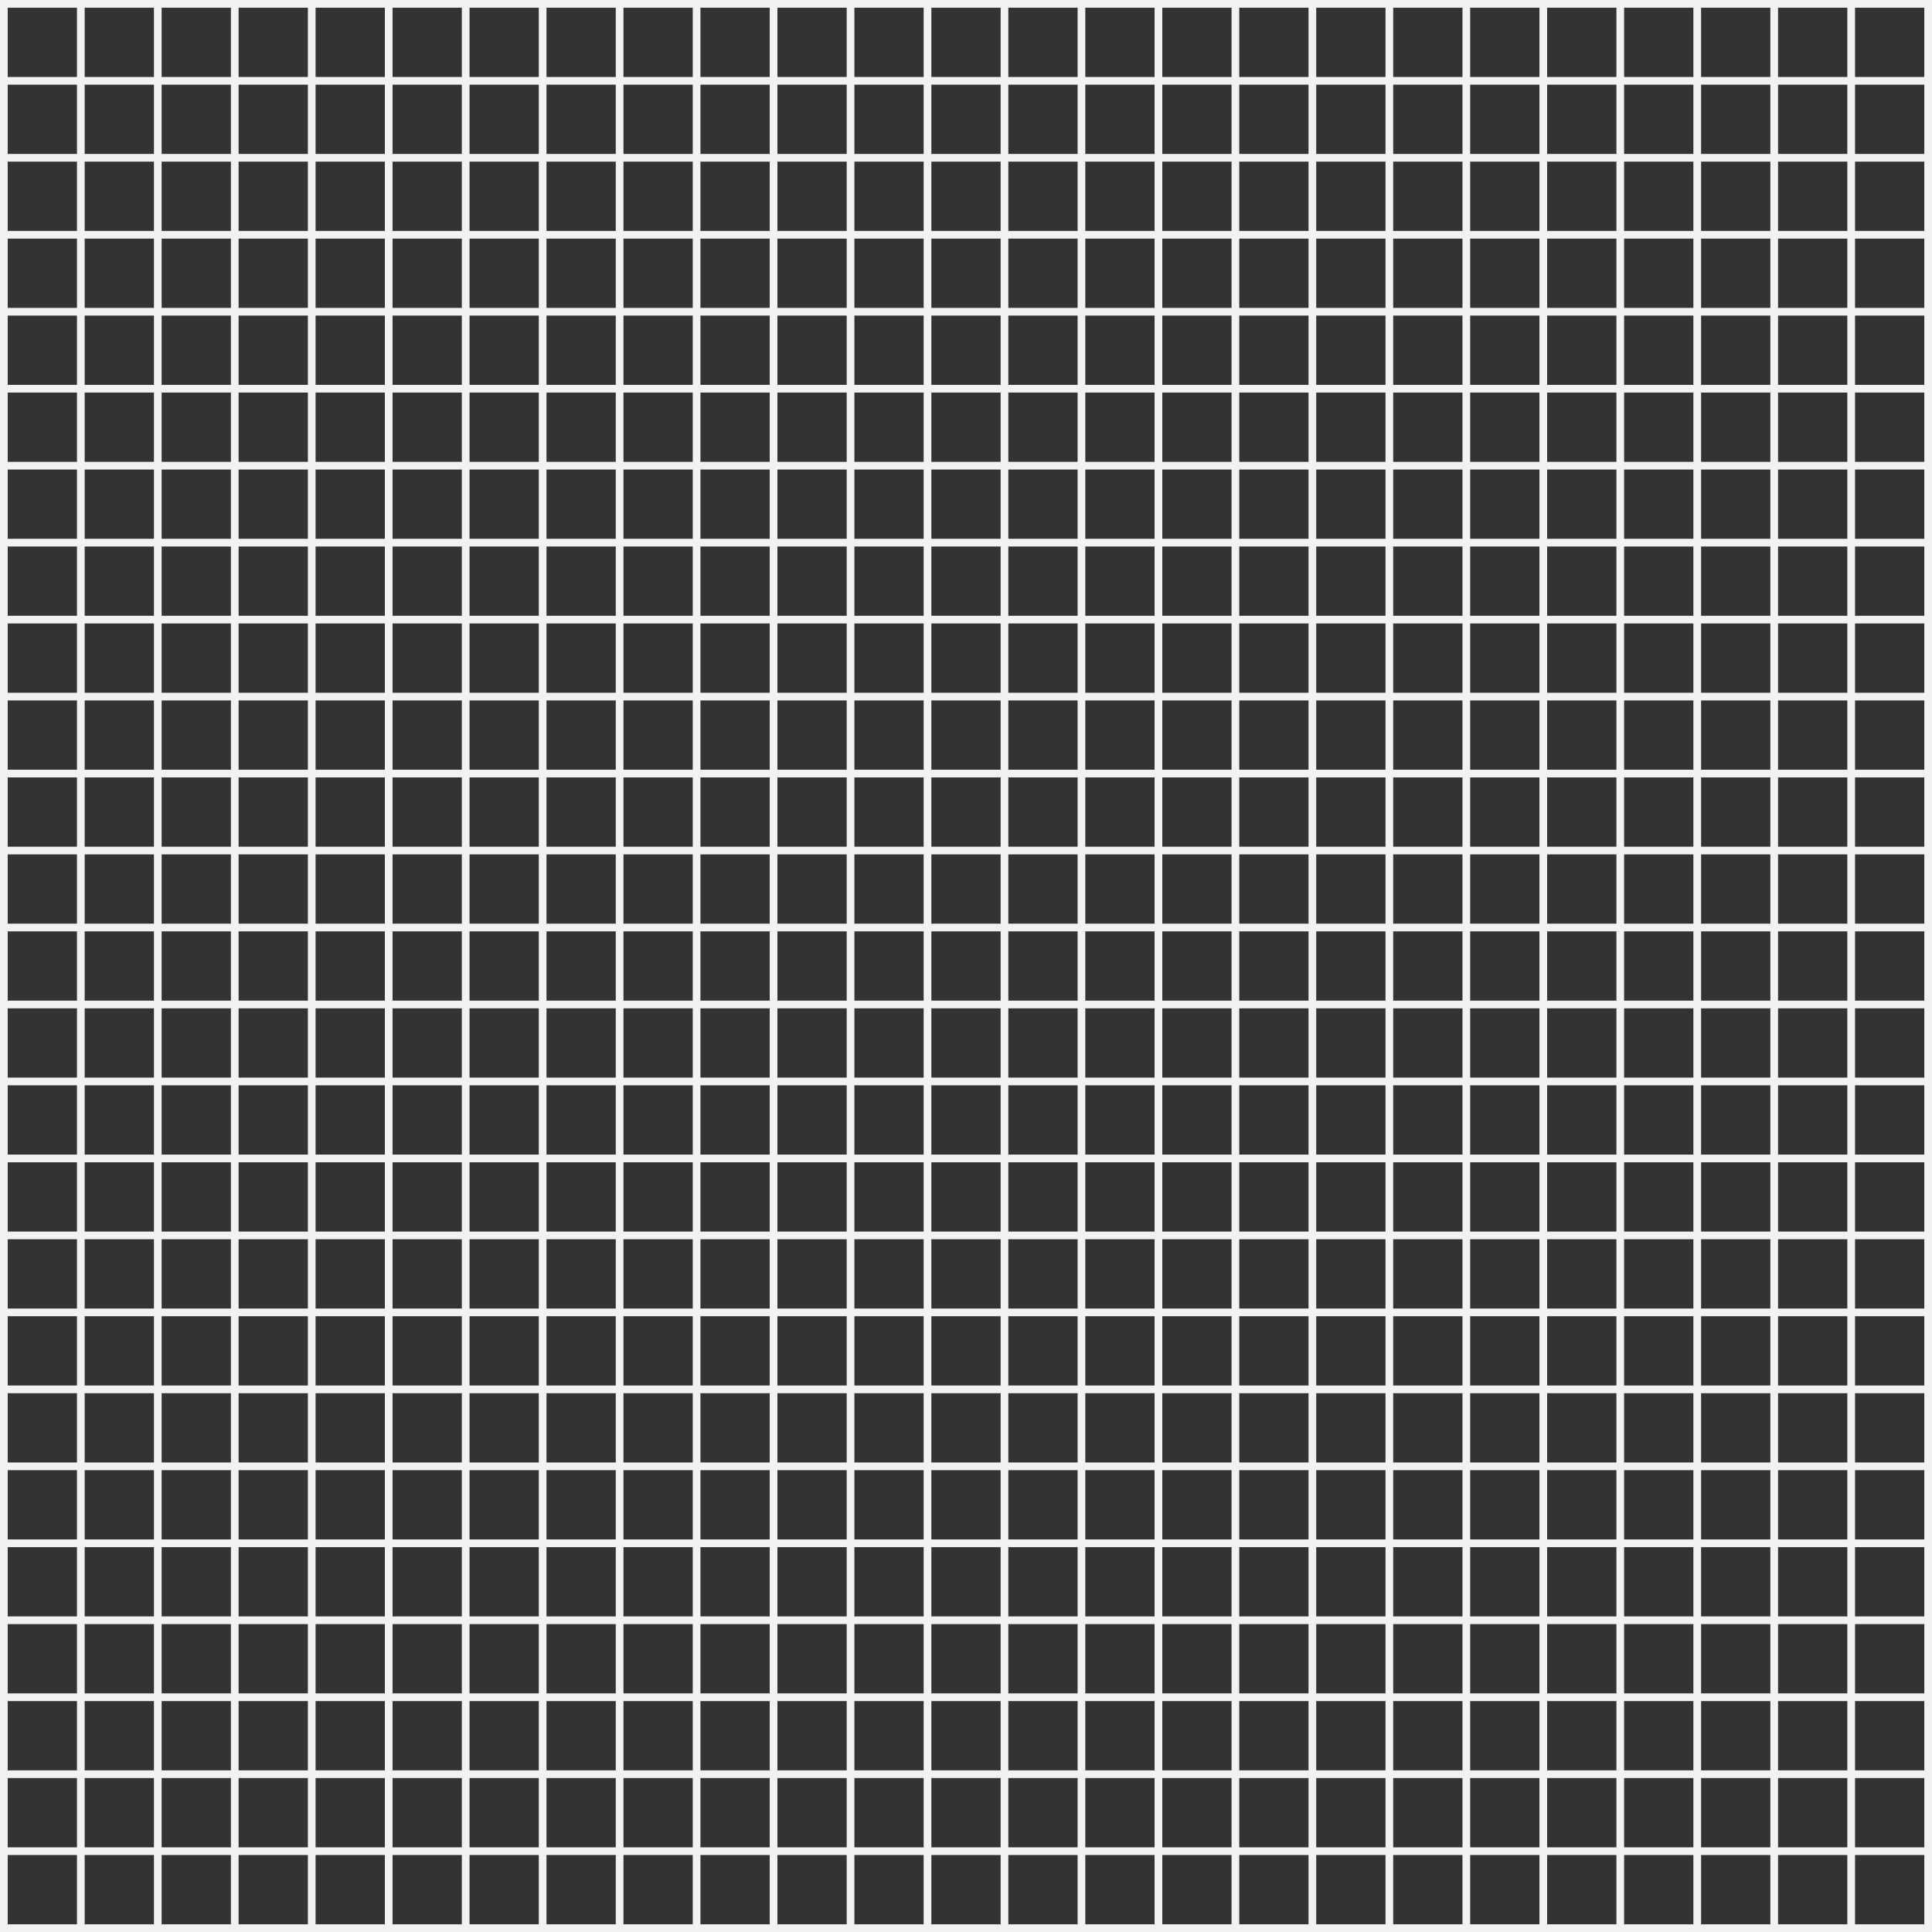 <?xml version="1.0" encoding="utf-8" standalone="no"?><svg xmlns="http://www.w3.org/2000/svg" xmlns:xlink="http://www.w3.org/1999/xlink" enable-background="new 0 0 502 502" fill="#000000" id="Layer_1" version="1.1" viewBox="0 0 502 502" x="0px" xml:space="preserve" y="0px">
<rect x="0" y="0" width="502" height="502" fill="#333333" stroke="none"/>
<g>
	<g>
		<g>
			<g id="change1_1"><rect fill="#f3f2f1" height="2" width="500" x="1" y="20"/></g>
		</g>
		<g>
			<g id="change1_2"><rect fill="#f3f2f1" height="2" width="500" x="1" y="100"/></g>
		</g>
		<g>
			<g id="change1_3"><rect fill="#f3f2f1" height="2" width="500" x="1" y="180"/></g>
		</g>
		<g>
			<g id="change1_4"><rect fill="#f3f2f1" height="2" width="500" x="1" y="220"/></g>
		</g>
		<g>
			<g id="change1_5"><rect fill="#f3f2f1" height="2" width="500" x="1" y="60"/></g>
		</g>
		<g>
			<g id="change1_6"><rect fill="#f3f2f1" height="2" width="500" x="1" y="80"/></g>
		</g>
		<g>
			<g id="change1_7"><rect fill="#f3f2f1" height="2" width="500" x="1" y="160"/></g>
		</g>
		<g>
			<g id="change1_8"><rect fill="#f3f2f1" height="2" width="500" x="1" y="40"/></g>
		</g>
		<g>
			<g id="change1_9"><rect fill="#f3f2f1" height="2" width="500" x="1" y="120"/></g>
		</g>
		<g>
			<g id="change1_10"><rect fill="#f3f2f1" height="2" width="500" x="1" y="140"/></g>
		</g>
		<g>
			<g id="change1_11"><rect fill="#f3f2f1" height="2" width="500" x="1" y="200"/></g>
		</g>
		<g>
			<g id="change1_12"><rect fill="#f3f2f1" height="2" width="500" x="1" y="240"/></g>
		</g>
		<g>
			<g id="change1_13"><rect fill="#f3f2f1" height="2" width="500" x="1" y="260"/></g>
		</g>
		<g>
			<g id="change1_14"><rect fill="#f3f2f1" height="2" width="500" x="1" y="280"/></g>
		</g>
		<g>
			<g id="change1_15"><rect fill="#f3f2f1" height="2" width="500" x="1" y="300"/></g>
		</g>
		<g>
			<g id="change1_16"><rect fill="#f3f2f1" height="2" width="500" x="1" y="320"/></g>
		</g>
		<g>
			<g id="change1_17"><rect fill="#f3f2f1" height="2" width="500" x="1" y="340"/></g>
		</g>
		<g>
			<g id="change1_18"><rect fill="#f3f2f1" height="2" width="500" x="1" y="360"/></g>
		</g>
		<g>
			<g id="change1_19"><rect fill="#f3f2f1" height="2" width="500" x="1" y="380"/></g>
		</g>
		<g>
			<g id="change1_20"><rect fill="#f3f2f1" height="2" width="500" x="1" y="400"/></g>
		</g>
		<g>
			<g id="change1_21"><rect fill="#f3f2f1" height="2" width="500" x="1" y="420"/></g>
		</g>
		<g>
			<g id="change1_22"><rect fill="#f3f2f1" height="2" width="500" x="1" y="440"/></g>
		</g>
		<g>
			<g id="change1_23"><rect fill="#f3f2f1" height="2" width="500" x="1" y="460"/></g>
		</g>
		<g>
			<g id="change1_24"><rect fill="#f3f2f1" height="2" width="500" x="1" y="480"/></g>
		</g>
	</g>
	<g>
		<g>
			<g id="change1_25"><rect fill="#f3f2f1" height="500" width="2" x="480" y="1"/></g>
		</g>
		<g>
			<g id="change1_26"><rect fill="#f3f2f1" height="500" width="2" x="400" y="1"/></g>
		</g>
		<g>
			<g id="change1_27"><rect fill="#f3f2f1" height="500" width="2" x="320" y="1"/></g>
		</g>
		<g>
			<g id="change1_28"><rect fill="#f3f2f1" height="500" width="2" x="280" y="1"/></g>
		</g>
		<g>
			<g id="change1_29"><rect fill="#f3f2f1" height="500" width="2" x="440" y="1"/></g>
		</g>
		<g>
			<g id="change1_30"><rect fill="#f3f2f1" height="500" width="2" x="420" y="1"/></g>
		</g>
		<g>
			<g id="change1_31"><rect fill="#f3f2f1" height="500" width="2" x="340" y="1"/></g>
		</g>
		<g>
			<g id="change1_32"><rect fill="#f3f2f1" height="500" width="2" x="460" y="1"/></g>
		</g>
		<g>
			<g id="change1_33"><rect fill="#f3f2f1" height="500" width="2" x="380" y="1"/></g>
		</g>
		<g>
			<g id="change1_34"><rect fill="#f3f2f1" height="500" width="2" x="360" y="1"/></g>
		</g>
		<g>
			<g id="change1_35"><rect fill="#f3f2f1" height="500" width="2" x="300" y="1"/></g>
		</g>
		<g>
			<g id="change1_36"><rect fill="#f3f2f1" height="500" width="2" x="260" y="1"/></g>
		</g>
		<g>
			<g id="change1_37"><rect fill="#f3f2f1" height="500" width="2" x="240" y="1"/></g>
		</g>
		<g>
			<g id="change1_38"><rect fill="#f3f2f1" height="500" width="2" x="220" y="1"/></g>
		</g>
		<g>
			<g id="change1_39"><rect fill="#f3f2f1" height="500" width="2" x="200" y="1"/></g>
		</g>
		<g>
			<g id="change1_40"><rect fill="#f3f2f1" height="500" width="2" x="180" y="1"/></g>
		</g>
		<g>
			<g id="change1_41"><rect fill="#f3f2f1" height="500" width="2" x="160" y="1"/></g>
		</g>
		<g>
			<g id="change1_42"><rect fill="#f3f2f1" height="500" width="2" x="140" y="1"/></g>
		</g>
		<g>
			<g id="change1_43"><rect fill="#f3f2f1" height="500" width="2" x="120" y="1"/></g>
		</g>
		<g>
			<g id="change1_44"><rect fill="#f3f2f1" height="500" width="2" x="100" y="1"/></g>
		</g>
		<g>
			<g id="change1_45"><rect fill="#f3f2f1" height="500" width="2" x="80" y="1"/></g>
		</g>
		<g>
			<g id="change1_46"><rect fill="#f3f2f1" height="500" width="2" x="60" y="1"/></g>
		</g>
		<g>
			<g id="change1_47"><rect fill="#f3f2f1" height="500" width="2" x="40" y="1"/></g>
		</g>
		<g>
			<g id="change1_48"><rect fill="#f3f2f1" height="500" width="2" x="20" y="1"/></g>
		</g>
	</g>
	<g>
		<g id="change1_49"><path d="M502,502H0V0h502V502z M2,500h498V2H2V500z" fill="#f3f2f1"/></g>
	</g>
</g>
</svg>